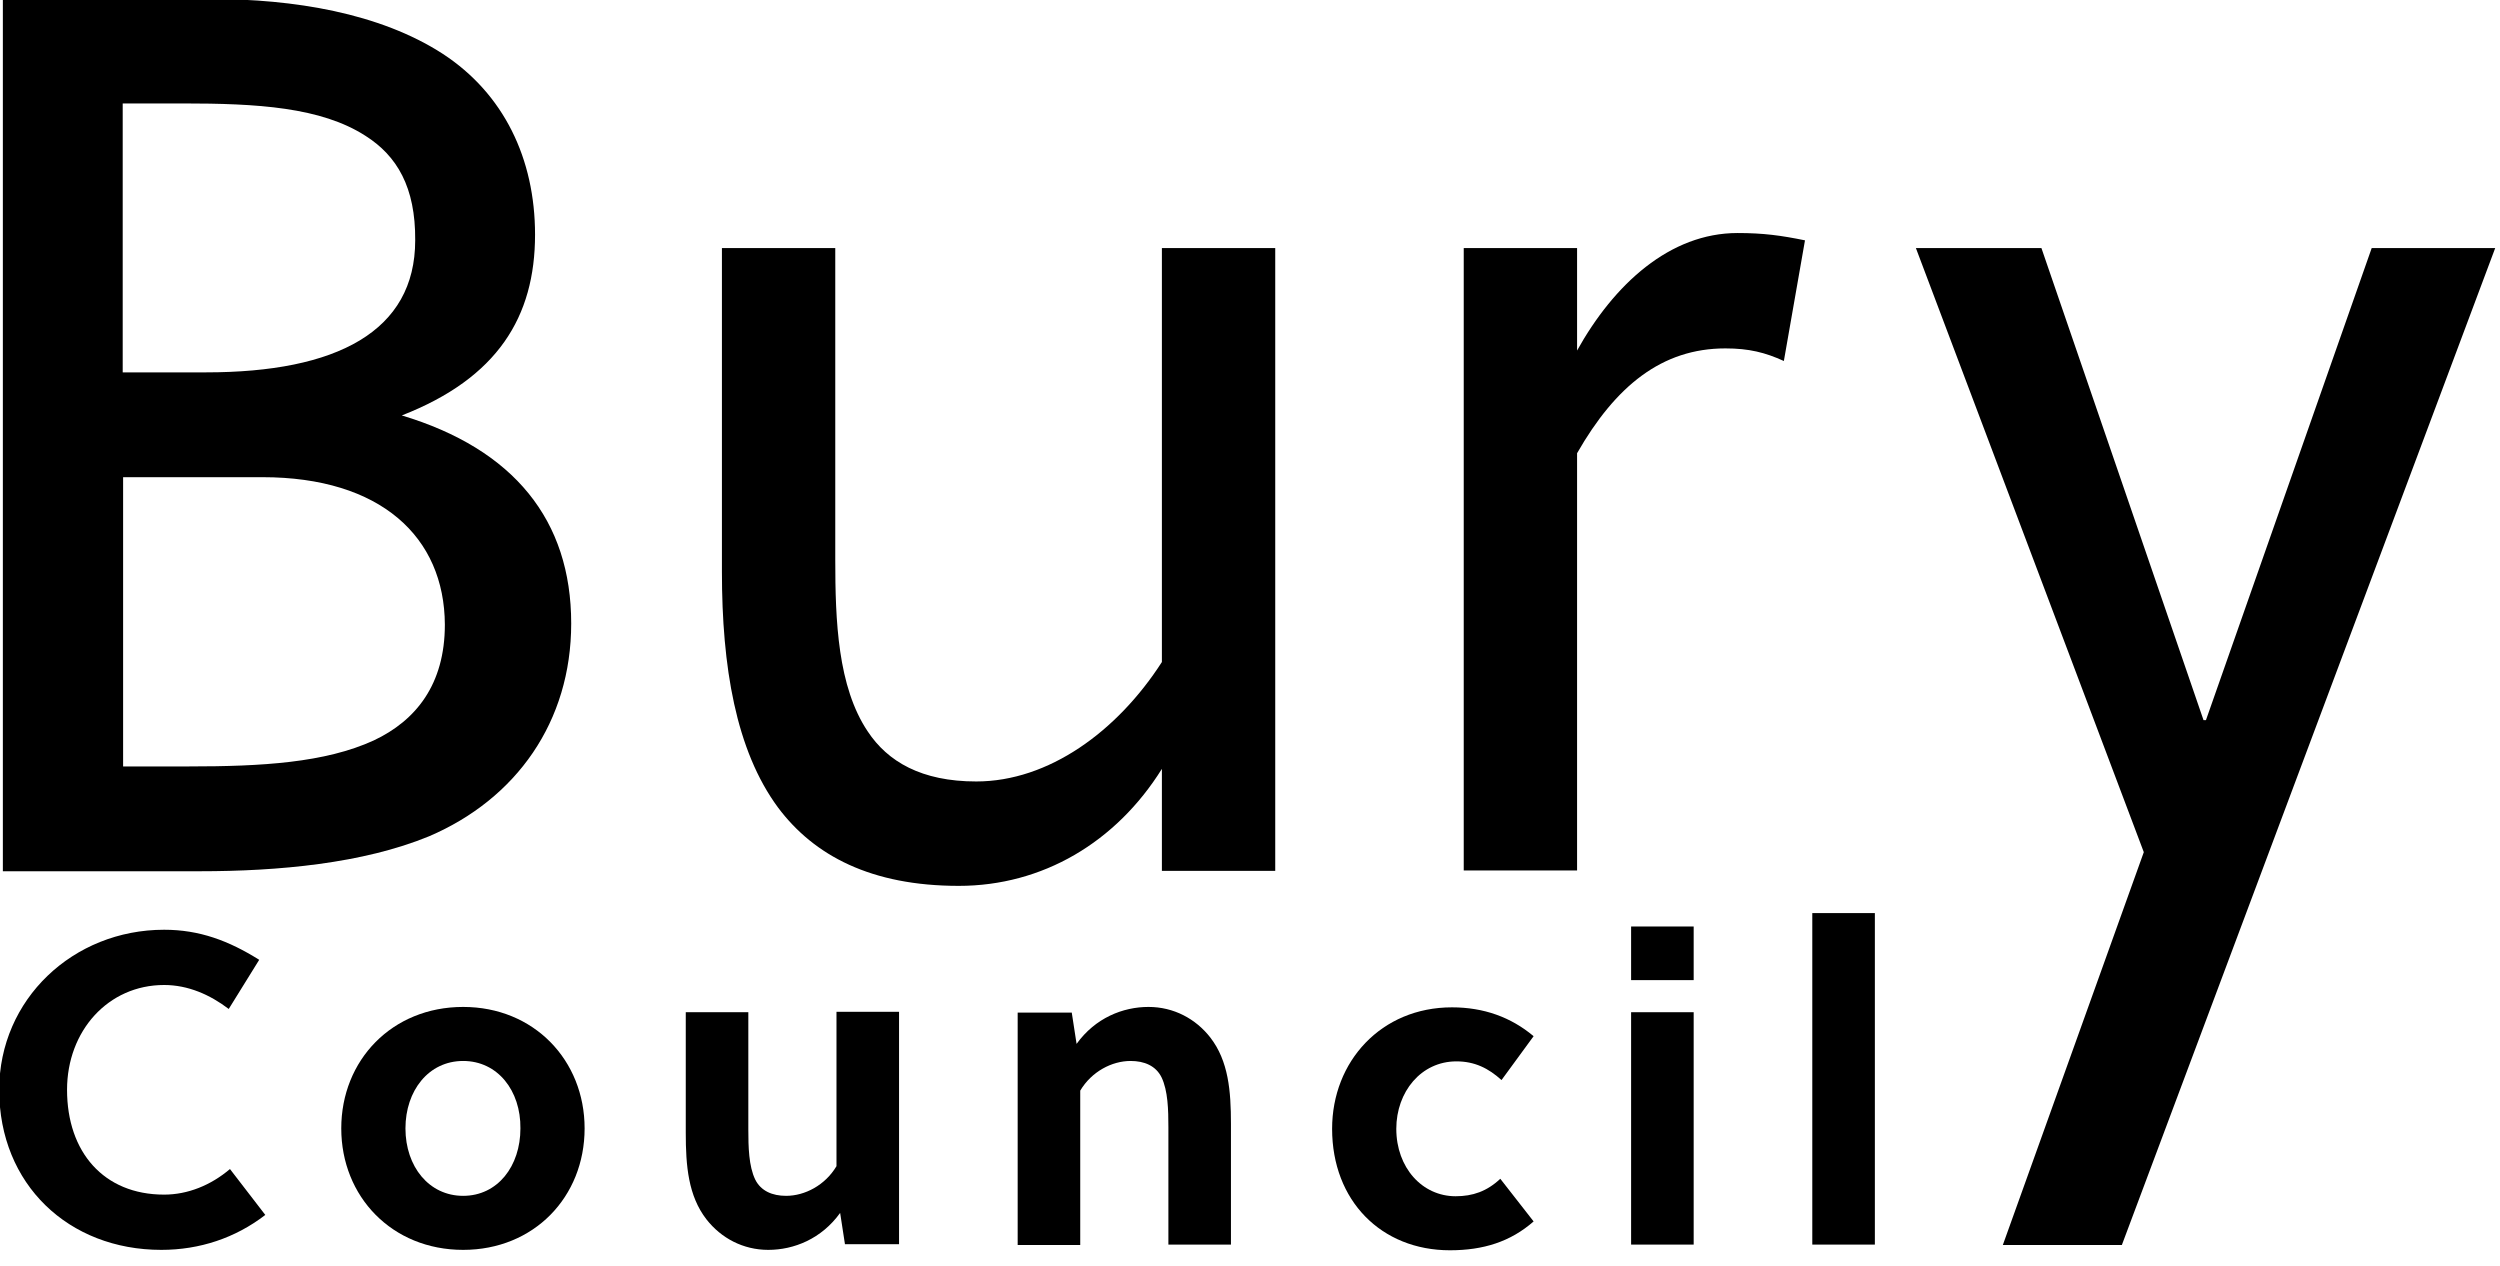 <?xml version="1.0" encoding="UTF-8" standalone="no"?>
<!DOCTYPE svg PUBLIC "-//W3C//DTD SVG 1.1//EN" "http://www.w3.org/Graphics/SVG/1.1/DTD/svg11.dtd">
<svg width="160" height="81" viewBox="0 0 160 81" version="1.1" xmlns="http://www.w3.org/2000/svg" xmlns:xlink="http://www.w3.org/1999/xlink" xml:space="preserve" xmlns:serif="http://www.serif.com/" style="fill-rule:evenodd;clip-rule:evenodd;stroke-linejoin:round;stroke-miterlimit:2;">
    <g transform="matrix(1,0,0,1,0.5,-0.8)">
        <g transform="matrix(1,0,0,1,-123.4,-123.814)">
            <g transform="matrix(0.26,0,0,0.26,90.895,92.152)">
                <g transform="matrix(1,0,0,1,0.4,0.814)">
                    <path d="M123.4,123.8L174.7,123.8C194.9,123.8 216.1,127.2 231.7,137.3C246.7,147.1 254.4,163.1 254.4,181.8C254.4,202 245.2,217.1 221.6,226.3C249.2,234.6 263.3,252.1 263.3,277.5C263.3,301.7 249.8,320.7 228.3,329.9C212,336.6 191.2,338.5 171.9,338.5L123.4,338.5L123.4,123.8ZM212.7,157.5C201.7,150.4 186,149.5 167.6,149.5L152.9,149.5L152.9,215.7L173.4,215.7C205.6,215.7 224.9,205.6 224.9,183.2C225,170.1 220.4,162.4 212.7,157.5ZM187.3,241.5L153,241.5L153,312.7L169.3,312.7C187.1,312.7 202.7,311.8 214.7,306.3C225.1,301.4 232.2,292.5 232.2,277.8C232.1,256.2 216.4,241.5 187.3,241.5Z" style="fill:rgb(0,0,0);fill-rule:nonzero;"/>
                </g>
                <g transform="matrix(1,0,0,1,0.4,0.814)">
                    <path d="M408.7,313.3C397.4,331.4 379.3,342.1 358.7,342.1C337.2,342.1 323.1,334.7 314.2,322.8C303.8,308.7 300.4,288.1 300.4,264.8L300.4,185.1L328.3,185.1L328.3,261.8C328.3,276.8 328.9,293.1 336.3,304.1C341.2,311.5 349.5,316.4 363,316.4C380.8,316.4 397.7,304.1 408.7,287L408.7,185.1L436.6,185.1L436.6,338.4L408.7,338.4L408.7,313.3Z" style="fill:rgb(0,0,0);fill-rule:nonzero;"/>
                </g>
                <g transform="matrix(1,0,0,1,0.4,0.814)">
                    <path d="M510.8,210.5C520,193.9 533.8,181.4 550.4,181.4C556.8,181.4 561.1,182 567,183.2L561.8,212.9C557.2,210.8 553.2,209.8 547.4,209.8C531.8,209.8 520.4,219 510.9,235.6L510.9,338.3L483,338.3L483,185.1L510.9,185.1L510.9,210.5L510.8,210.5Z" style="fill:rgb(0,0,0);fill-rule:nonzero;"/>
                </g>
                <g transform="matrix(1,0,0,1,0.4,0.814)">
                    <path d="M625.2,185.1L665.1,301.3L665.7,301.3L706.5,185.1L736.9,185.1L645,430.5L615.7,430.5L650.4,333.8L594.3,185.1L625.2,185.1Z" style="fill:rgb(0,0,0);fill-rule:nonzero;"/>
                </g>
                <g transform="matrix(1,0,0,1,0.4,0.814)">
                    <path d="M163.1,418.1C168.9,418.1 174.6,415.8 179.3,411.8L188,423.1C180.6,428.8 171.8,431.7 162.4,431.7C139.6,431.7 122.5,415.6 122.5,392.3C122.5,370 140.7,352.9 163.1,352.9C171.8,352.9 179,355.6 186.5,360.3L179,372.4C174.4,368.9 169,366.5 163.1,366.5C149.3,366.5 139.2,377.8 139.2,392.3C139.2,407.6 148.2,418.1 163.1,418.1Z" style="fill:rgb(0,0,0);fill-rule:nonzero;"/>
                    <path d="M266.6,401.8C266.6,418.7 254.1,431.7 236.7,431.7C219.2,431.7 206.7,418.6 206.7,401.8C206.7,385 219.2,371.9 236.7,371.9C254.1,371.9 266.6,385 266.6,401.8ZM236.7,385.2C228.2,385.2 222.5,392.5 222.5,401.8C222.5,411.2 228.3,418.4 236.7,418.4C245.2,418.4 250.8,411.1 250.8,401.8C250.9,392.5 245.2,385.2 236.7,385.2Z" style="fill:rgb(0,0,0);fill-rule:nonzero;"/>
                    <path d="M330.7,430.4L329.5,422.6C324.9,429 318.1,431.7 311.8,431.7C305.6,431.7 300.2,428.8 296.6,424.2C292.1,418.4 291.5,411 291.5,402.9L291.5,373.2L306.9,373.2L306.9,402.1C306.9,406.3 307,411.1 308.6,414.4C310,417.2 312.8,418.4 316.2,418.4C320.8,418.4 325.8,415.8 328.6,411.1L328.6,373.1L344,373.1L344,430.3L330.7,430.3L330.7,430.4Z" style="fill:rgb(0,0,0);fill-rule:nonzero;"/>
                    <path d="M386.5,373.2L387.7,381C392.3,374.6 399.1,371.9 405.4,371.9C411.6,371.9 417,374.8 420.6,379.4C425.1,385.2 425.7,392.6 425.7,400.7L425.7,430.4L410.3,430.4L410.3,401.5C410.3,397.3 410.2,392.5 408.6,389.2C407.2,386.4 404.4,385.2 401,385.2C396.4,385.2 391.4,387.8 388.6,392.5L388.6,430.5L373.2,430.5L373.2,373.3L386.5,373.3L386.5,373.2Z" style="fill:rgb(0,0,0);fill-rule:nonzero;"/>
                    <path d="M500.2,424.7C494.5,429.7 487.8,431.8 479.6,431.8C462.7,431.8 450.6,419.6 450.6,401.9C450.6,385.3 462.7,372 480.1,372C487.9,372 494.6,374.4 500.2,379.1L492.3,389.9C489.1,387 485.7,385.3 481.2,385.3C472.5,385.3 466.4,392.8 466.4,401.9C466.4,411.5 472.8,418.5 481,418.5C485.2,418.5 488.7,417.3 492,414.2L500.2,424.7Z" style="fill:rgb(0,0,0);fill-rule:nonzero;"/>
                    <path d="M524.2,365.3L524.2,352.1L539.6,352.1L539.6,365.3L524.2,365.3ZM524.2,430.4L524.2,373.2L539.6,373.2L539.6,430.4L524.2,430.4Z" style="fill:rgb(0,0,0);fill-rule:nonzero;"/>
                    <rect x="568.8" y="348.8" width="15.4" height="81.6" style="fill:rgb(0,0,0);fill-rule:nonzero;"/>
                </g>
            </g>
        </g>
    </g>
</svg>
